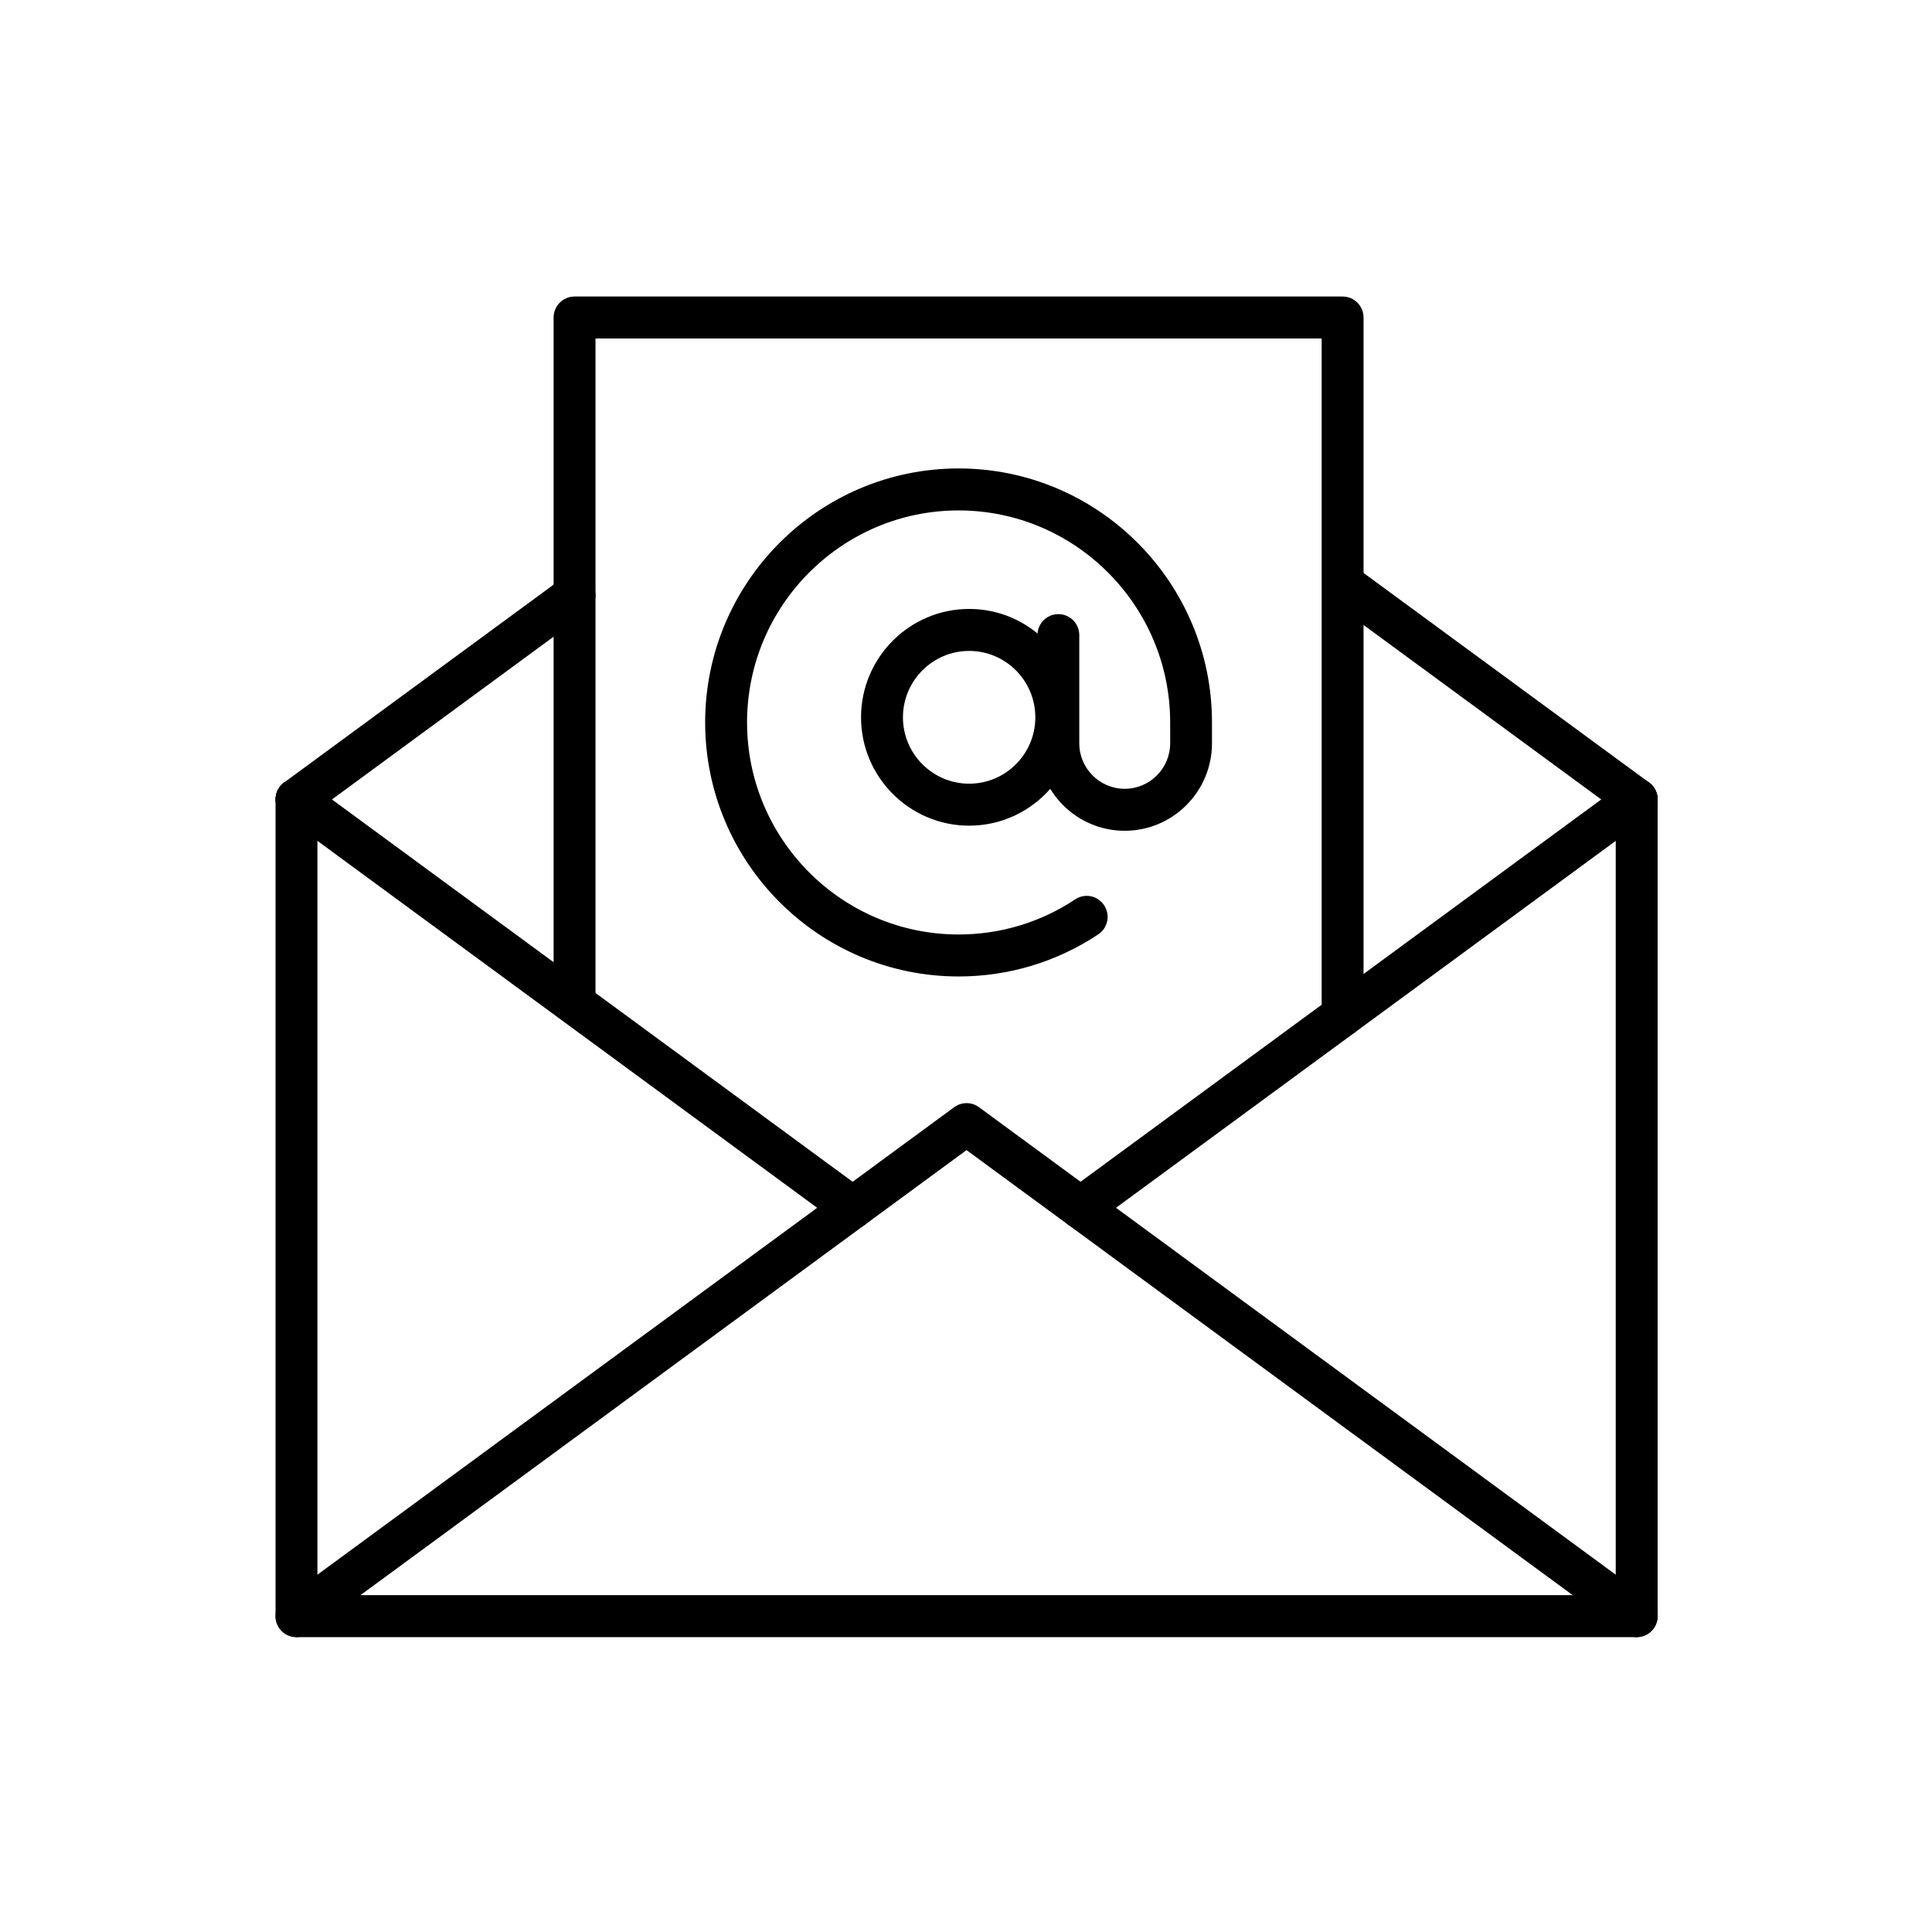 <svg xmlns="http://www.w3.org/2000/svg" xmlns:xlink="http://www.w3.org/1999/xlink" width="128" zoomAndPan="magnify" viewBox="0 0 96 96" height="128" preserveAspectRatio="xMidYMid meet" version="1.0"><defs><clipPath id="bf3a8d569f"><path d="M 13.531 38 L 82.531 38 L 82.531 81.484 L 13.531 81.484 Z M 13.531 38 " clip-rule="nonzero"/></clipPath><clipPath id="365d77c7c1"><path d="M 13.531 54 L 82.531 54 L 82.531 81.484 L 13.531 81.484 Z M 13.531 54 " clip-rule="nonzero"/></clipPath><clipPath id="d84b8ded52"><path d="M 66 28 L 82.531 28 L 82.531 41 L 66 41 Z M 66 28 " clip-rule="nonzero"/></clipPath><clipPath id="20ba3af68f"><path d="M 13.531 28 L 30 28 L 30 41 L 13.531 41 Z M 13.531 28 " clip-rule="nonzero"/></clipPath><clipPath id="74cea1446a"><path d="M 52 38 L 82.531 38 L 82.531 62 L 52 62 Z M 52 38 " clip-rule="nonzero"/></clipPath><clipPath id="4b82e5c332"><path d="M 13.531 38 L 44 38 L 44 62 L 13.531 62 Z M 13.531 38 " clip-rule="nonzero"/></clipPath><clipPath id="6760481dec"><path d="M 27 14.734 L 68 14.734 L 68 52 L 27 52 Z M 27 14.734 " clip-rule="nonzero"/></clipPath></defs><g clip-path="url(#bf3a8d569f)"><path fill="#000000" d="M 81.328 81.348 L 14.73 81.348 C 14.156 81.348 13.691 80.879 13.691 80.305 L 13.691 39.727 C 13.691 39.148 14.156 38.684 14.73 38.684 C 15.305 38.684 15.773 39.148 15.773 39.727 L 15.773 79.262 L 80.285 79.262 L 80.285 39.727 C 80.285 39.148 80.754 38.684 81.328 38.684 C 81.902 38.684 82.367 39.148 82.367 39.727 L 82.367 80.305 C 82.367 80.879 81.902 81.348 81.328 81.348 " fill-opacity="1" fill-rule="nonzero"/></g><g clip-path="url(#365d77c7c1)"><path fill="#000000" d="M 81.324 81.348 C 81.113 81.348 80.898 81.281 80.711 81.145 L 48.027 57.148 L 15.348 81.145 C 14.879 81.488 14.23 81.383 13.891 80.922 C 13.555 80.457 13.652 79.805 14.117 79.461 L 47.414 55.016 C 47.781 54.746 48.277 54.746 48.645 55.016 L 81.941 79.461 C 82.406 79.805 82.504 80.457 82.168 80.922 C 81.961 81.199 81.645 81.348 81.324 81.348 " fill-opacity="1" fill-rule="nonzero"/></g><g clip-path="url(#d84b8ded52)"><path fill="#000000" d="M 81.324 40.77 C 81.113 40.77 80.898 40.703 80.711 40.566 L 66.477 30.117 C 66.012 29.773 65.914 29.121 66.254 28.656 C 66.594 28.195 67.238 28.09 67.707 28.434 L 81.941 38.883 C 82.406 39.223 82.504 39.879 82.168 40.34 C 81.961 40.621 81.645 40.77 81.324 40.77 " fill-opacity="1" fill-rule="nonzero"/></g><g clip-path="url(#20ba3af68f)"><path fill="#000000" d="M 14.734 40.77 C 14.414 40.77 14.098 40.621 13.891 40.34 C 13.555 39.875 13.652 39.223 14.117 38.883 L 27.934 28.738 C 28.398 28.395 29.051 28.5 29.391 28.965 C 29.727 29.43 29.629 30.082 29.164 30.422 L 15.348 40.566 C 15.16 40.703 14.945 40.77 14.734 40.77 " fill-opacity="1" fill-rule="nonzero"/></g><g clip-path="url(#74cea1446a)"><path fill="#000000" d="M 53.695 61.059 C 53.371 61.059 53.059 60.91 52.852 60.633 C 52.516 60.168 52.613 59.512 53.078 59.172 L 80.711 38.883 C 81.176 38.543 81.828 38.645 82.168 39.109 C 82.504 39.574 82.406 40.227 81.941 40.566 L 54.309 60.855 C 54.121 60.992 53.906 61.059 53.695 61.059 " fill-opacity="1" fill-rule="nonzero"/></g><g clip-path="url(#4b82e5c332)"><path fill="#000000" d="M 42.363 61.055 C 42.152 61.055 41.938 60.992 41.75 60.855 L 14.117 40.566 C 13.652 40.227 13.555 39.574 13.891 39.109 C 14.23 38.645 14.879 38.543 15.348 38.883 L 42.98 59.172 C 43.445 59.512 43.543 60.164 43.207 60.629 C 43 60.91 42.688 61.055 42.363 61.055 " fill-opacity="1" fill-rule="nonzero"/></g><g clip-path="url(#6760481dec)"><path fill="#000000" d="M 66.715 51.496 C 66.141 51.496 65.672 51.031 65.672 50.453 L 65.672 16.82 L 29.59 16.82 L 29.59 49.77 C 29.59 50.344 29.125 50.812 28.551 50.812 C 27.973 50.812 27.508 50.344 27.508 49.77 L 27.508 15.777 C 27.508 15.203 27.973 14.734 28.551 14.734 L 66.715 14.734 C 67.289 14.734 67.754 15.203 67.754 15.777 L 67.754 50.453 C 67.754 51.031 67.289 51.496 66.715 51.496 " fill-opacity="1" fill-rule="nonzero"/></g><path fill="#000000" d="M 48.156 32.344 C 46.344 32.344 44.867 33.824 44.867 35.645 C 44.867 37.461 46.344 38.941 48.156 38.941 C 49.973 38.941 51.445 37.461 51.445 35.645 C 51.445 33.824 49.973 32.344 48.156 32.344 Z M 48.156 41.027 C 45.195 41.027 42.785 38.609 42.785 35.645 C 42.785 32.676 45.195 30.258 48.156 30.258 C 51.117 30.258 53.527 32.676 53.527 35.645 C 53.527 38.609 51.117 41.027 48.156 41.027 " fill-opacity="1" fill-rule="nonzero"/><path fill="#000000" d="M 47.633 48.52 C 40.688 48.52 35.039 42.859 35.039 35.898 C 35.039 28.938 40.688 23.277 47.633 23.277 C 54.574 23.277 60.223 28.938 60.223 35.898 L 60.223 36.934 C 60.223 39.332 58.277 41.281 55.887 41.281 C 53.496 41.281 51.551 39.332 51.551 36.934 L 51.551 31.559 C 51.551 30.98 52.016 30.516 52.59 30.516 C 53.164 30.516 53.629 30.98 53.629 31.559 L 53.629 36.934 C 53.629 38.184 54.645 39.195 55.887 39.195 C 57.129 39.195 58.145 38.184 58.145 36.934 L 58.145 35.898 C 58.145 30.09 53.426 25.363 47.633 25.363 C 41.836 25.363 37.121 30.09 37.121 35.898 C 37.121 41.707 41.836 46.434 47.633 46.434 C 49.703 46.434 51.707 45.832 53.422 44.691 C 53.902 44.367 54.551 44.504 54.863 44.984 C 55.184 45.465 55.051 46.113 54.57 46.43 C 52.512 47.797 50.113 48.52 47.633 48.52 " fill-opacity="1" fill-rule="nonzero"/></svg>